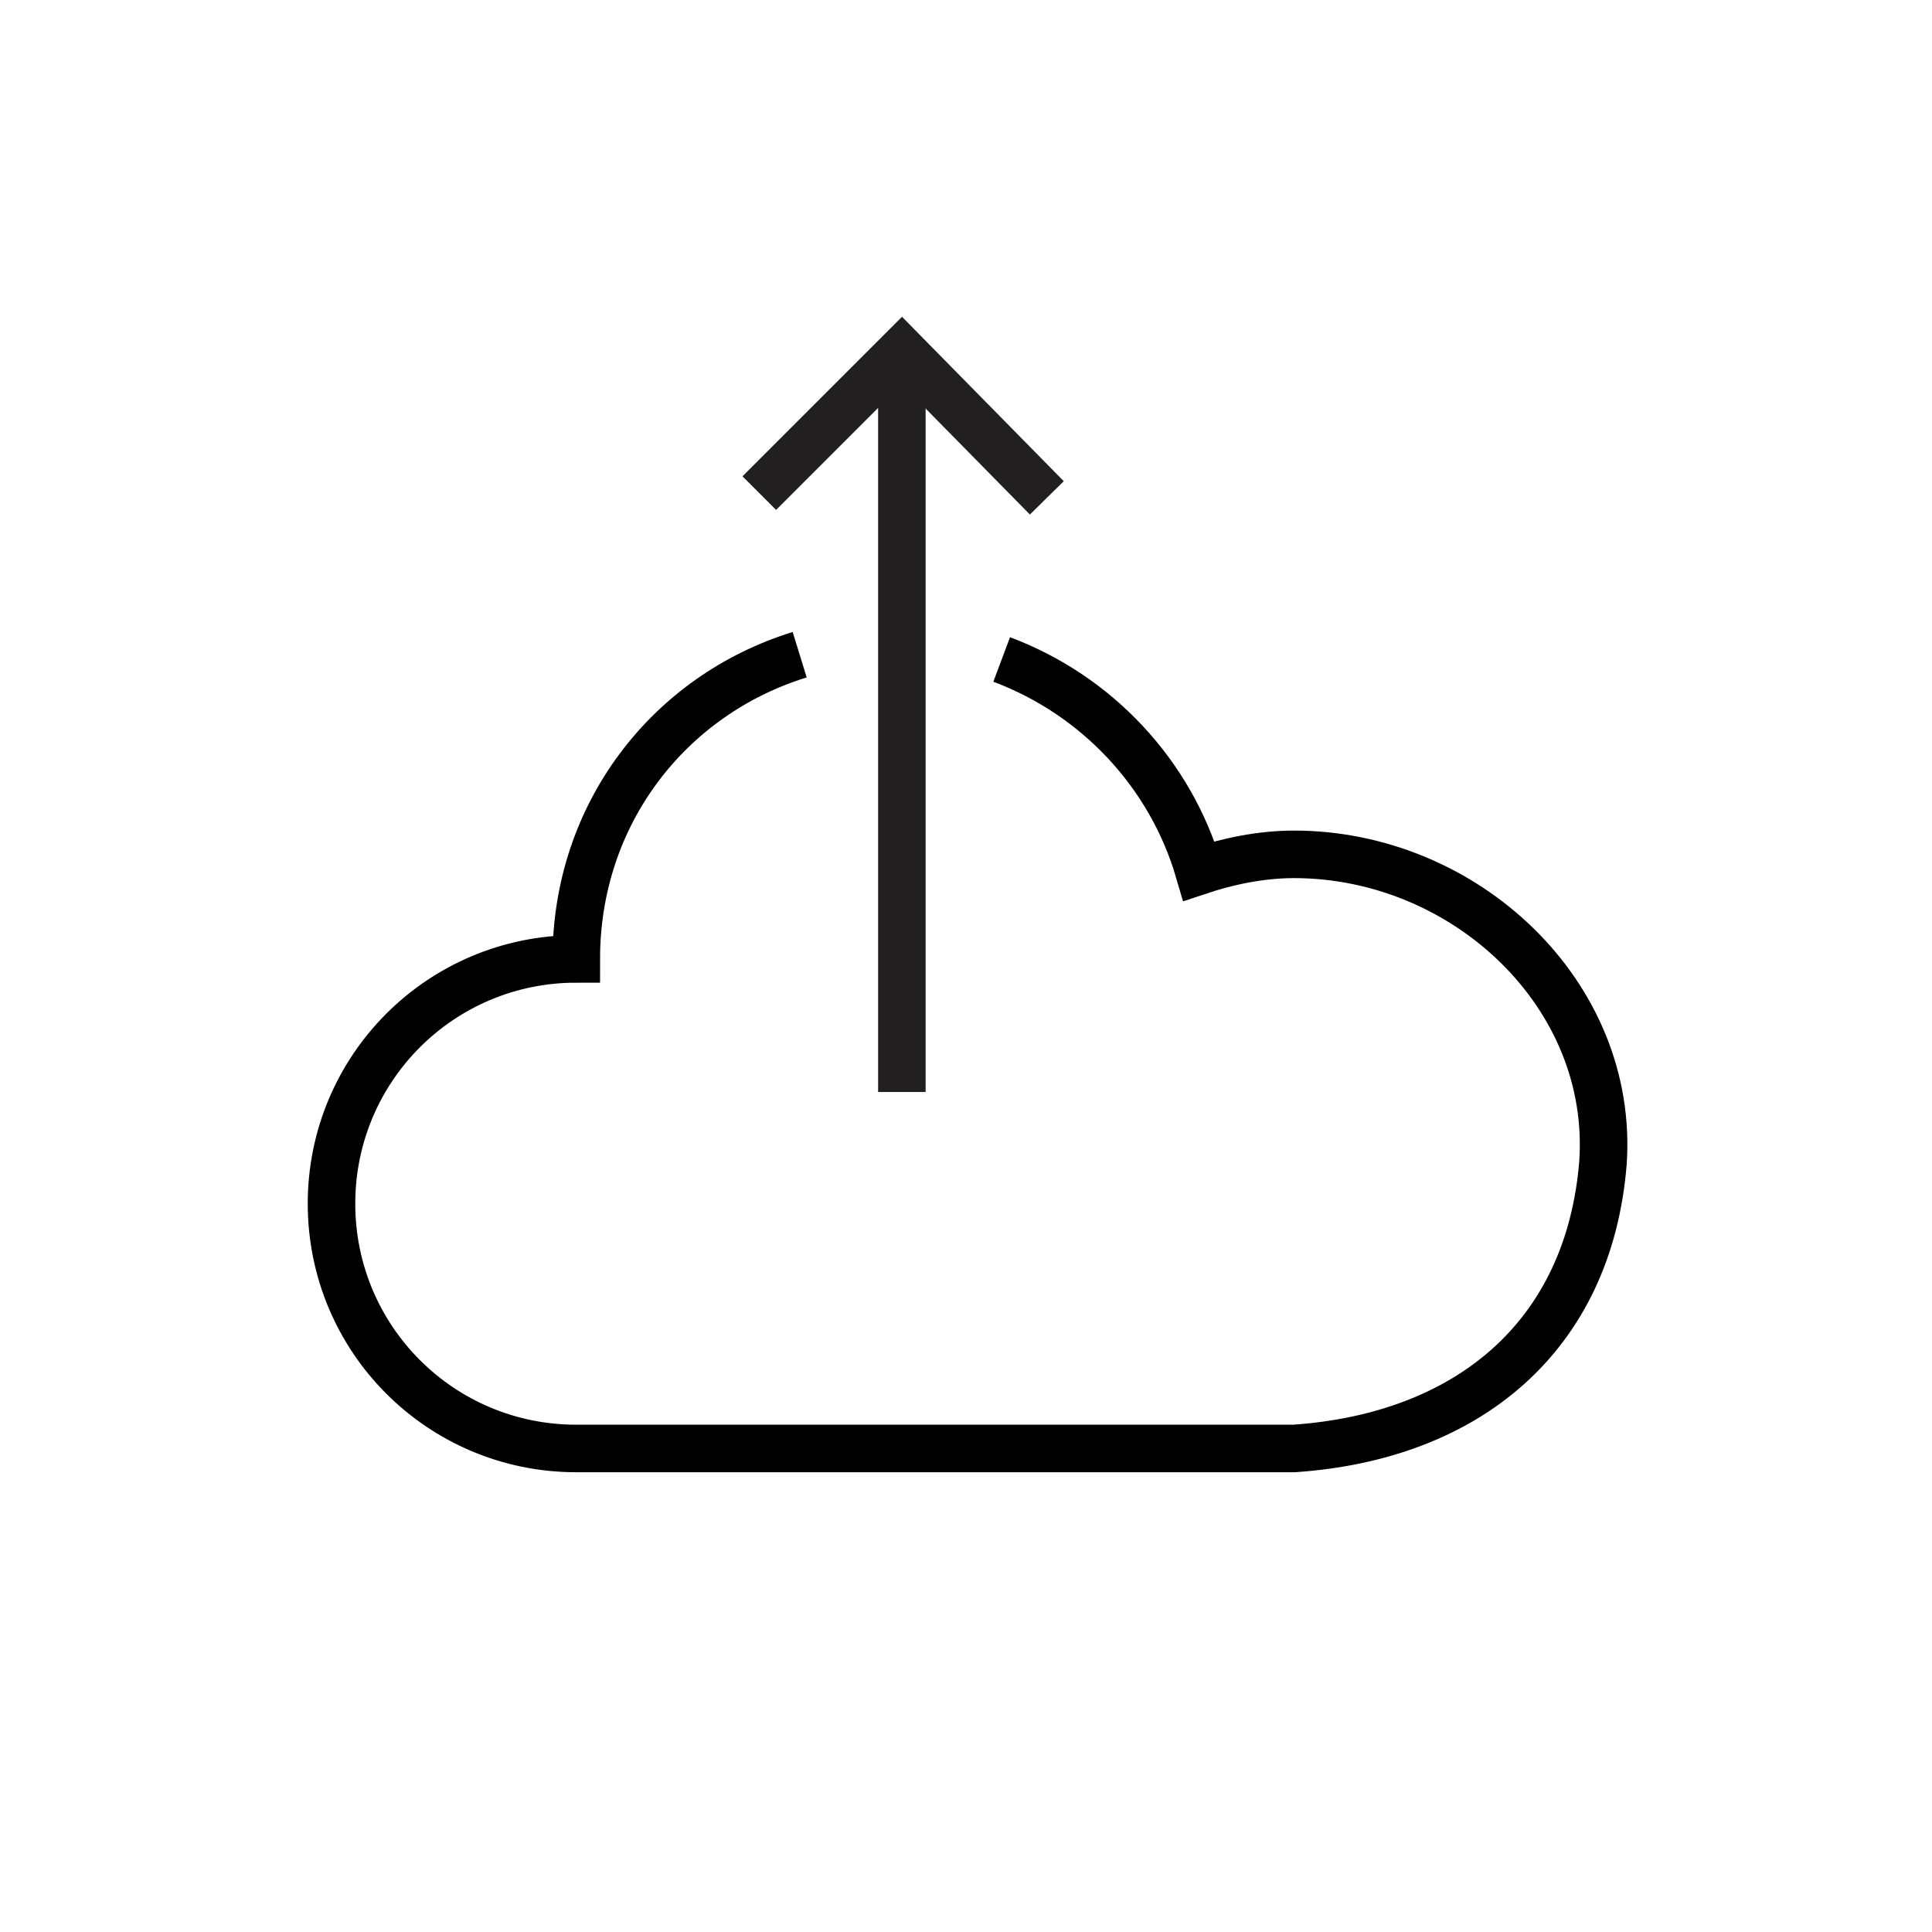 <?xml version="1.0" encoding="UTF-8"?>
<!-- Uploaded to: SVG Repo, www.svgrepo.com, Generator: SVG Repo Mixer Tools -->
<svg width="800px" height="800px" version="1.1" viewBox="144 144 512 512" xmlns="http://www.w3.org/2000/svg">
 <defs>
  <clipPath id="b">
   <path d="m148.09 148.09h503.81v503.81h-503.81z"/>
  </clipPath>
  <clipPath id="a">
   <path d="m167 148.09h433v306.91h-433z"/>
  </clipPath>
 </defs>
 <g clip-path="url(#b)">
  <path transform="matrix(6.298 0 0 6.298 148.09 148.09)" d="m33 26.9c-5.5 1.7-9.4 6.7-9.4 12.8-5.7 0-10.3 4.6-10.3 10.3 0 5.7 4.6 10.3 10.3 10.3h30.2c7.3-0.5 12.4-4.7 13-12 0.5-7.1-5.8-13-13-13-1.4 0-2.8 0.3-4 0.7-1.2-4.1-4.3-7.4-8.3-8.9" fill="none" stroke="#000000" stroke-miterlimit="10" stroke-width="2"/>
 </g>
 <path transform="matrix(6.298 0 0 6.298 148.09 148.09)" d="m37.3 45.3v-31.2" fill="none" stroke="#221f20" stroke-miterlimit="10" stroke-width="2"/>
 <g clip-path="url(#a)">
  <path transform="matrix(6.298 0 0 6.298 148.09 148.09)" d="m31.3 20.1 6-6 6.1 6.2" fill="none" stroke="#221f20" stroke-miterlimit="10" stroke-width="2"/>
 </g>
</svg>